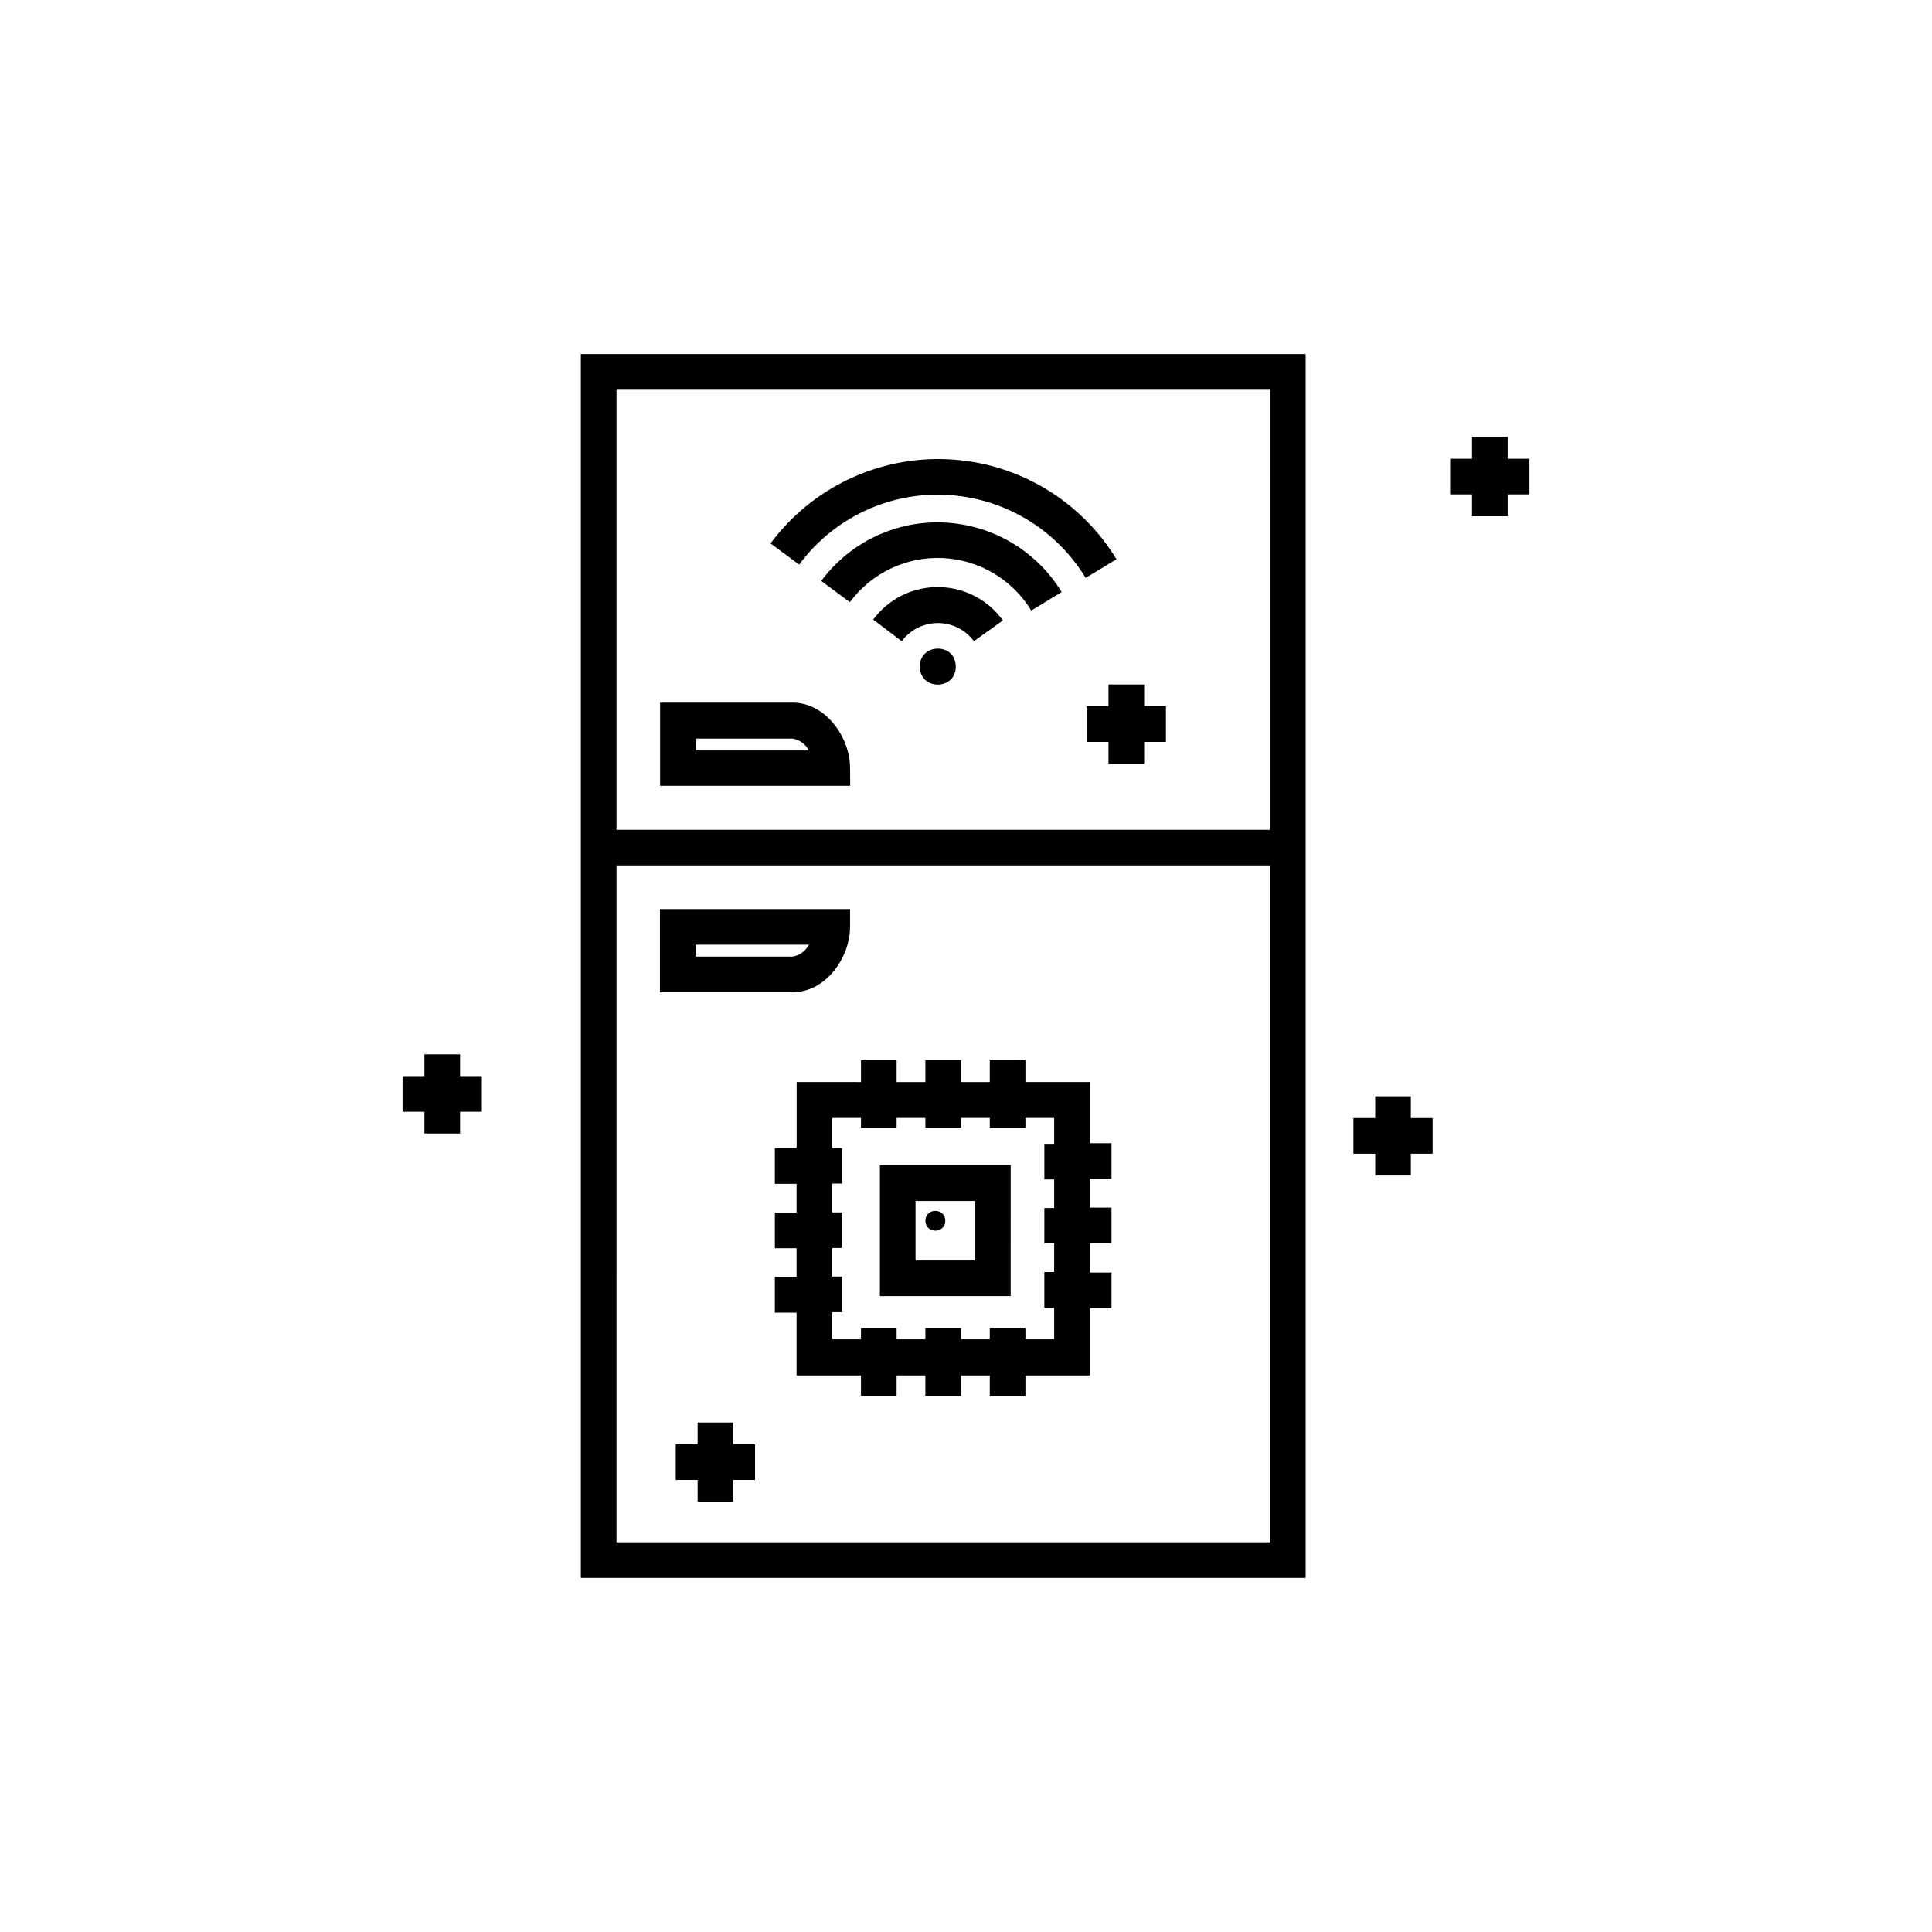 <?xml version="1.0" encoding="UTF-8"?>
<!-- Uploaded to: ICON Repo, www.svgrepo.com, Generator: ICON Repo Mixer Tools -->
<svg fill="#000000" width="800px" height="800px" version="1.1" viewBox="144 144 512 512" xmlns="http://www.w3.org/2000/svg">
 <g>
  <path d="m297.93 562.16h192.08v-324.33h-192.08zm9.445-9.445 0.004-179.38h173.18v179.38zm173.18-305.43 0.004 116.61h-173.18v-116.61z"/>
  <path d="m369.27 347.52c0-8.188-6.508-17.32-15.219-17.32h-35.121v22.043h50.383zm-40.891-4.641v-3.148h25.672c1.855 0.301 3.453 1.473 4.305 3.148z"/>
  <path d="m369.27 389.63v-4.723h-50.383v22.043l35.164-0.004c8.711 0 15.219-9.047 15.219-17.316zm-40.891 4.723h29.977c-0.852 1.676-2.449 2.848-4.305 3.148h-25.672z"/>
  <path d="m397.29 320.52c0.18 6.352-9.348 6.621-9.527 0.27-0.18-6.352 9.344-6.621 9.527-0.27"/>
  <path d="m391.92 299.59c-6.539 0.168-12.637 3.344-16.523 8.605l7.578 5.731c2.246-3.027 5.793-4.812 9.562-4.812 3.769 0 7.316 1.785 9.562 4.812l7.684-5.5c-4.117-5.731-10.812-9.043-17.863-8.836z"/>
  <path d="m391.43 282.44c-11.789 0.305-22.781 6.027-29.789 15.516l7.578 5.625c5.75-7.758 14.984-12.141 24.629-11.695 9.645 0.449 18.434 5.668 23.445 13.922l8.062-4.914h-0.004c-3.531-5.785-8.527-10.539-14.484-13.777-5.957-3.238-12.66-4.852-19.438-4.676z"/>
  <path d="m391.22 275.1c8.094-0.227 16.105 1.695 23.215 5.566 7.113 3.871 13.074 9.555 17.281 16.473l8.164-4.934c-9.57-15.723-26.332-25.652-44.719-26.496-18.387-0.84-35.984 7.516-46.953 22.297l7.578 5.625v0.004c8.328-11.305 21.398-18.141 35.434-18.535z"/>
  <path d="m338.32 520.98h-9.445v5.773h-5.797v9.445h5.797v5.793h9.445v-5.793h5.773v-9.445h-5.773z"/>
  <path d="m549.32 265.57h-5.773v-5.773h-9.445v5.773h-5.797v9.445h5.797v5.793h9.445v-5.793h5.773z"/>
  <path d="m265.92 423.41h-9.445v5.769h-5.793v9.449h5.793v5.773h9.445v-5.773h5.773v-9.449h-5.773z"/>
  <path d="m437.76 325.39v5.769h-5.793v9.449h5.793v5.793h9.449v-5.793h5.773v-9.449h-5.773v-5.769z"/>
  <path d="m517.89 434.53h-9.445v5.773h-5.773v9.445h5.773v5.773h9.445v-5.773h5.773v-9.445h-5.773z"/>
  <path d="m432.81 430.75h-17.066v-5.773l-9.445 0.004v5.773h-7.621v-5.773h-9.445v5.773h-7.621v-5.773h-9.445v5.773l-17.047-0.004v17.531h-5.773v9.445h5.75v7.621h-5.75v9.445h5.75v7.621h-5.75v9.445h5.75v16.648h17.066v5.414h9.445v-5.414h7.621v5.414h9.445v-5.414h7.625v5.414h9.445v-5.414h17.066v-17.82h5.75v-9.445h-5.75v-7.769h5.75v-9.445h-5.75v-7.621h5.75v-9.445h-5.75zm-9.445 33.379h-2.602l-0.004 9.344h2.602v7.621h-2.602v9.445h2.602v8.398l-7.617-0.004v-2.961h-9.445v2.961h-7.621v-2.961h-9.445v2.961h-7.621v-2.961h-9.445v2.961h-7.621v-7.199h2.602v-9.445h-2.602v-7.559h2.602v-9.445h-2.602v-7.621h2.602v-9.383h-2.602v-8.02h7.621v2.602h9.445v-2.602h7.621v2.602h9.445v-2.602h7.621v2.602h9.445v-2.602h7.621v6.863h-2.602v9.445h2.602z"/>
  <path d="m377.18 487.47h34.656l0.004-34.656h-34.66zm9.445-25.191h15.766v15.766h-15.766z"/>
  <path d="m394.5 467.51c0 3.5-5.25 3.5-5.25 0 0-3.496 5.25-3.496 5.25 0"/>
 </g>
</svg>